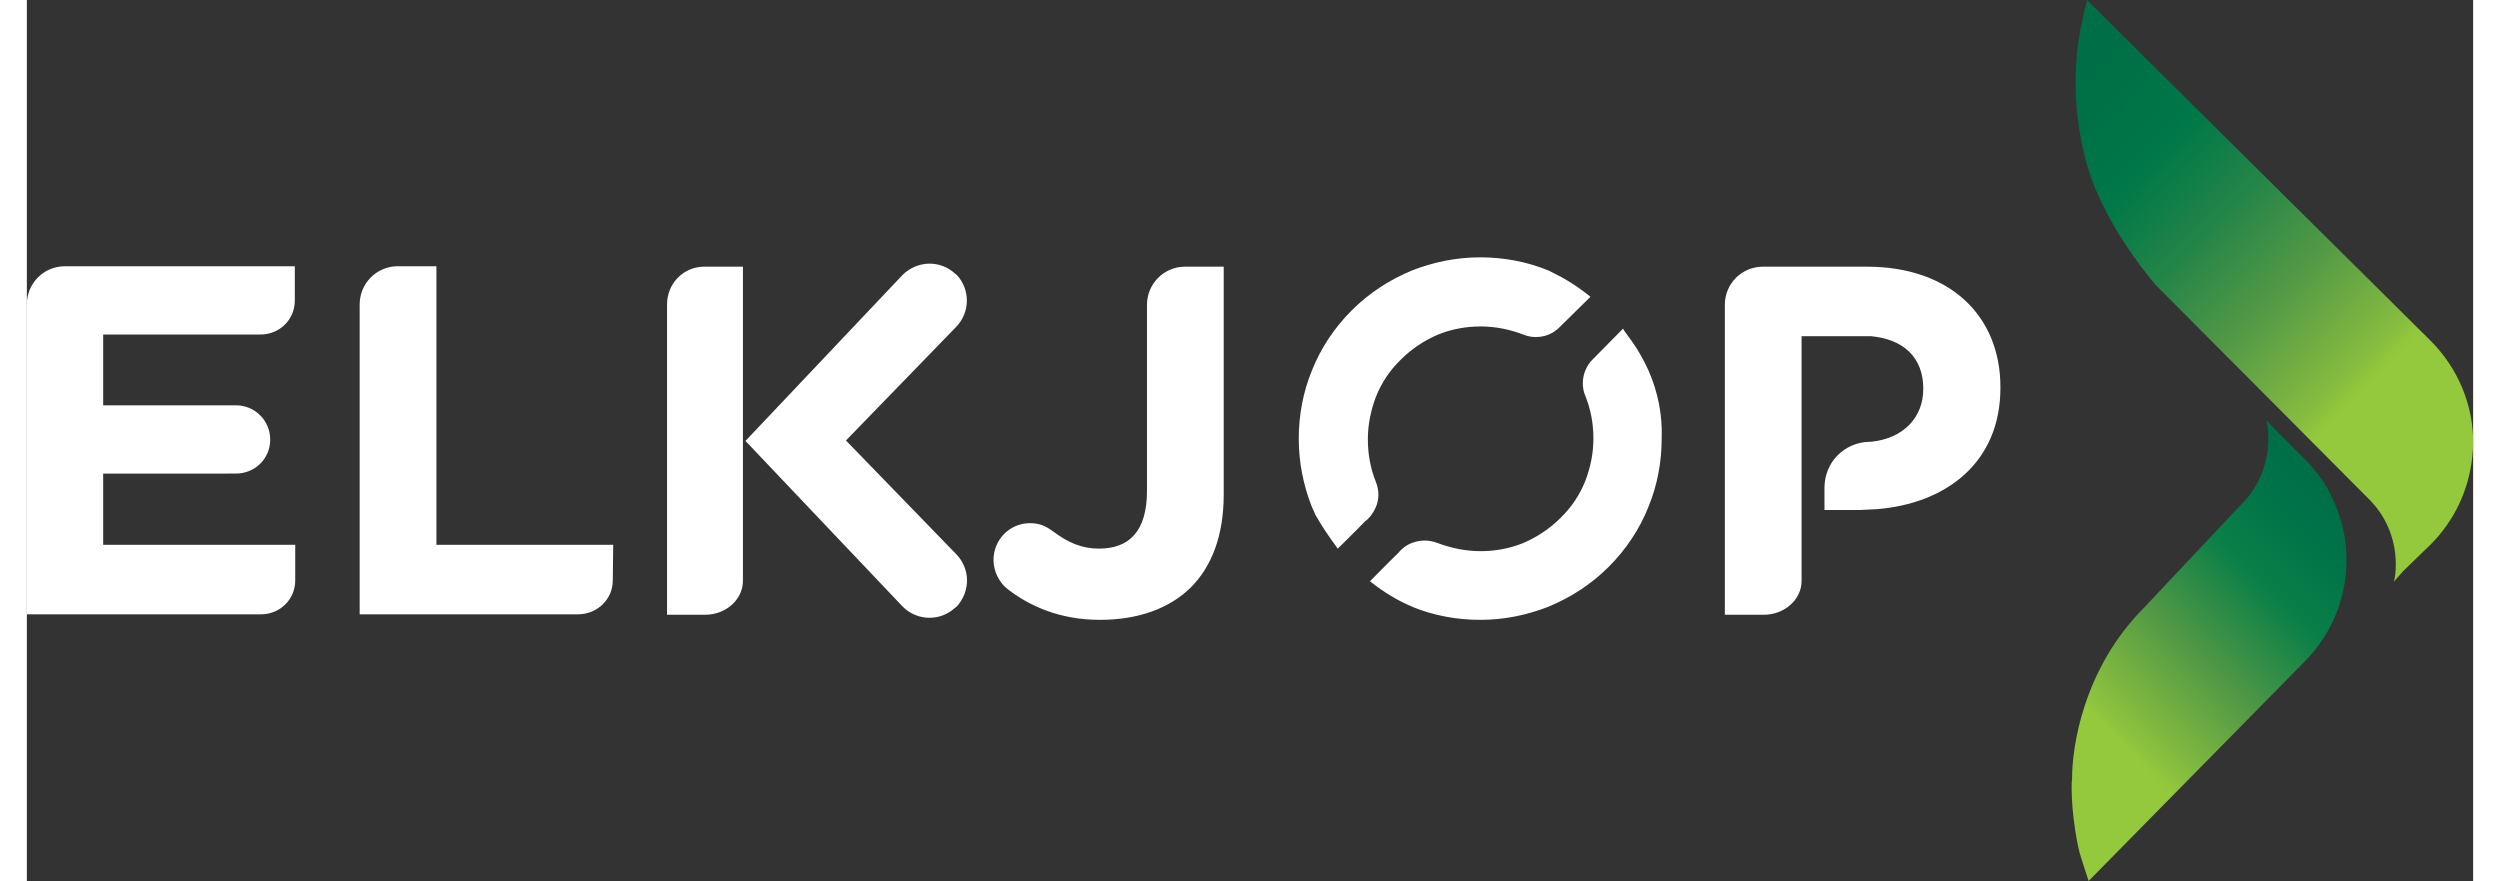 <svg viewBox="0.5 4.6 577 207.8" xmlns="http://www.w3.org/2000/svg" width="2500" height="881"><rect x="0.5" y="4.6" width="577" height="207.8" fill="#333333" stroke="none"/><linearGradient id="a" gradientUnits="userSpaceOnUse" x1="468.035" x2="546.035" y1="197.262" y2="120.262"><stop offset=".281" stop-color="#95c93d"/><stop offset=".292" stop-color="#91c53e"/><stop offset=".533" stop-color="#519846"/><stop offset=".74" stop-color="#0a7f48"/><stop offset=".902" stop-color="#007248"/><stop offset="1" stop-color="#006e47"/></linearGradient><linearGradient id="b" gradientUnits="userSpaceOnUse" x1="470.995" x2="579.995" y1="23.008" y2="129.008"><stop offset="0" stop-color="#006e47"/><stop offset=".106" stop-color="#007047"/><stop offset=".235" stop-color="#007848"/><stop offset=".376" stop-color="#258548"/><stop offset=".525" stop-color="#559a46"/><stop offset=".679" stop-color="#85bb3f"/><stop offset=".719" stop-color="#95c93d"/></linearGradient><g fill="#ffffff"><path d="M466 96.1v-.2c0-16.8-11.9-28.4-31.5-28.4H410c-5 0-9 4-9 9v73.1h9.2c4.8 0 8.9-3.5 8.9-8V83.9h16.4c7.6.7 12.3 5 12.3 12.3v.2c0 6.5-4.5 11.6-12.3 12.4h-.2c-3.1 0-5.9 1.3-7.9 3.4-1.8 1.9-2.9 4.6-2.9 7.4v5.3h8.2l4.1-.2c16.4-1.3 29.2-11 29.2-28.6m-296.6 45.5c0 4.4-4 8-8.9 8h-9V76.4c0-4.9 3.8-8.8 8.6-8.9h9.3zm50.2-59.8l-25.9 26.7 25.9 26.7c3.5 3.5 3.5 8.9.2 12.5l-.3.2c-3.5 3.3-9 3.2-12.4-.2L170 108.6l37.1-39.2c3.5-3.4 8.9-3.5 12.4-.2l.3.2c3.3 3.5 3.2 9-.2 12.4m63.2 39.4V67.5h-9.3c-4.9.1-8.8 4.1-8.8 9v43.9c0 9.5-4.2 13.6-11.3 13.6-4.1 0-7.3-1.4-10.9-4.1-1.8-1.3-3.2-1.9-5.4-1.9-4.8 0-8.6 3.9-8.6 8.7 0 2.8 1.5 5.5 3.4 6.9 5.2 4 12.3 7.2 21.7 7.2 8.9 0 16.3-2.6 21.4-7.6 5-5 7.8-12.3 7.8-22M138.8 133.1H97.1V67.4h-9.3c-4.9.1-8.8 4.1-8.8 9v73.1h51.5c4.5 0 8.2-3.5 8.2-8zM18.5 133.1h45.3v8.4c0 4.5-3.6 8-8.1 8H.5V76.4c0-5 4-9 9-9h54.2v8.1c0 4.5-3.6 8-8.1 8H18.5v16.7h31.3c4.5 0 8.1 3.6 8.1 8.1s-3.6 8-8.1 8H18.5zM318.7 118.3c-1.3-3.2-1.9-6.6-1.9-10.1s.7-6.8 1.9-10c1.3-3.3 3.3-6.3 5.9-8.8 2.5-2.5 5.5-4.5 8.8-5.9 3.2-1.3 6.6-1.9 10-1.9 3.5 0 6.9.7 10 1.9 1 .4 2 .6 3 .6 2.3 0 4.3-.9 5.8-2.5l7.1-7c-3.2-2.6-6.2-4.4-9.1-5.8-.3-.1-.5-.3-.8-.4-5.1-2.1-10.6-3.1-16.1-3.1-5.6 0-11 1.1-16.1 3.1-5.3 2.2-10.1 5.3-14.2 9.4s-7.3 8.9-9.4 14.2c-2.1 5.1-3.1 10.6-3.1 16.1 0 5.6 1.1 11 3.1 16.1.2.4.6 1.2.8 1.8 1.5 2.6 3 4.9 5.3 8 0 0 4.7-4.6 6.4-6.4 1.1-.8 1.9-1.9 2.5-3.2.9-1.9.9-4.1.1-6.1M383 92c-1.1-2.4-2.4-4.8-4-7-.1-.2-2.1-2.8-2-2.9l-7 7.1c-1.6 1.5-2.5 3.6-2.5 5.8 0 1 .2 2.1.6 3 1.3 3.2 1.9 6.6 1.9 10 0 3.5-.7 6.9-1.9 10-1.3 3.3-3.3 6.3-5.9 8.8-2.5 2.5-5.5 4.5-8.8 5.9-3.2 1.3-6.6 1.9-10 1.9-3.5 0-6.9-.7-10.1-1.9-2-.8-4.2-.8-6.2 0-1.3.5-2.4 1.4-3.2 2.4-1.6 1.5-6.6 6.6-6.6 6.6 3.4 2.7 6.5 4.5 9.5 5.8 0 0 .3.1.4.2 5.1 2.1 10.6 3.1 16.1 3.1 5.6 0 11-1.1 16.1-3.1 5.3-2.2 10.1-5.3 14.2-9.4s7.3-8.9 9.4-14.2c2.1-5.1 3.1-10.6 3.1-16.1.2-5.6-.9-11-3.1-16"/></g><path d="M524.1 122.2L500 147.8c-14.6 14.6-17.1 33.2-17.1 40.4-.1.7-.1 1.4-.1 2.2v.2c0 6.1 1.4 14 2.2 16.2l1.8 5.6 50.9-51.7c7.2-7.2 10.7-17.1 9.8-27.2-.8-7.8-4.2-15.2-9.8-20.7l-6.3-6.3-2.7-2.8c.1.3 2.6 9.8-4.6 18.5" fill="url(#a)"/><path d="M485.2 10c0 .2-4 15 1.2 33.4 4.2 14.8 16.3 28.5 16.3 28.5l50.2 50.4c8.5 8.5 6.1 19.2 5.9 19.5l2.2-2.5 6.5-6.3c5.6-5.6 9-12.9 9.8-20.7.1-1.1.2-2.1.2-3.1v-.3c0-8.9-3.6-17.4-9.9-23.8L486.4 4.6z" fill="url(#b)"/></svg>